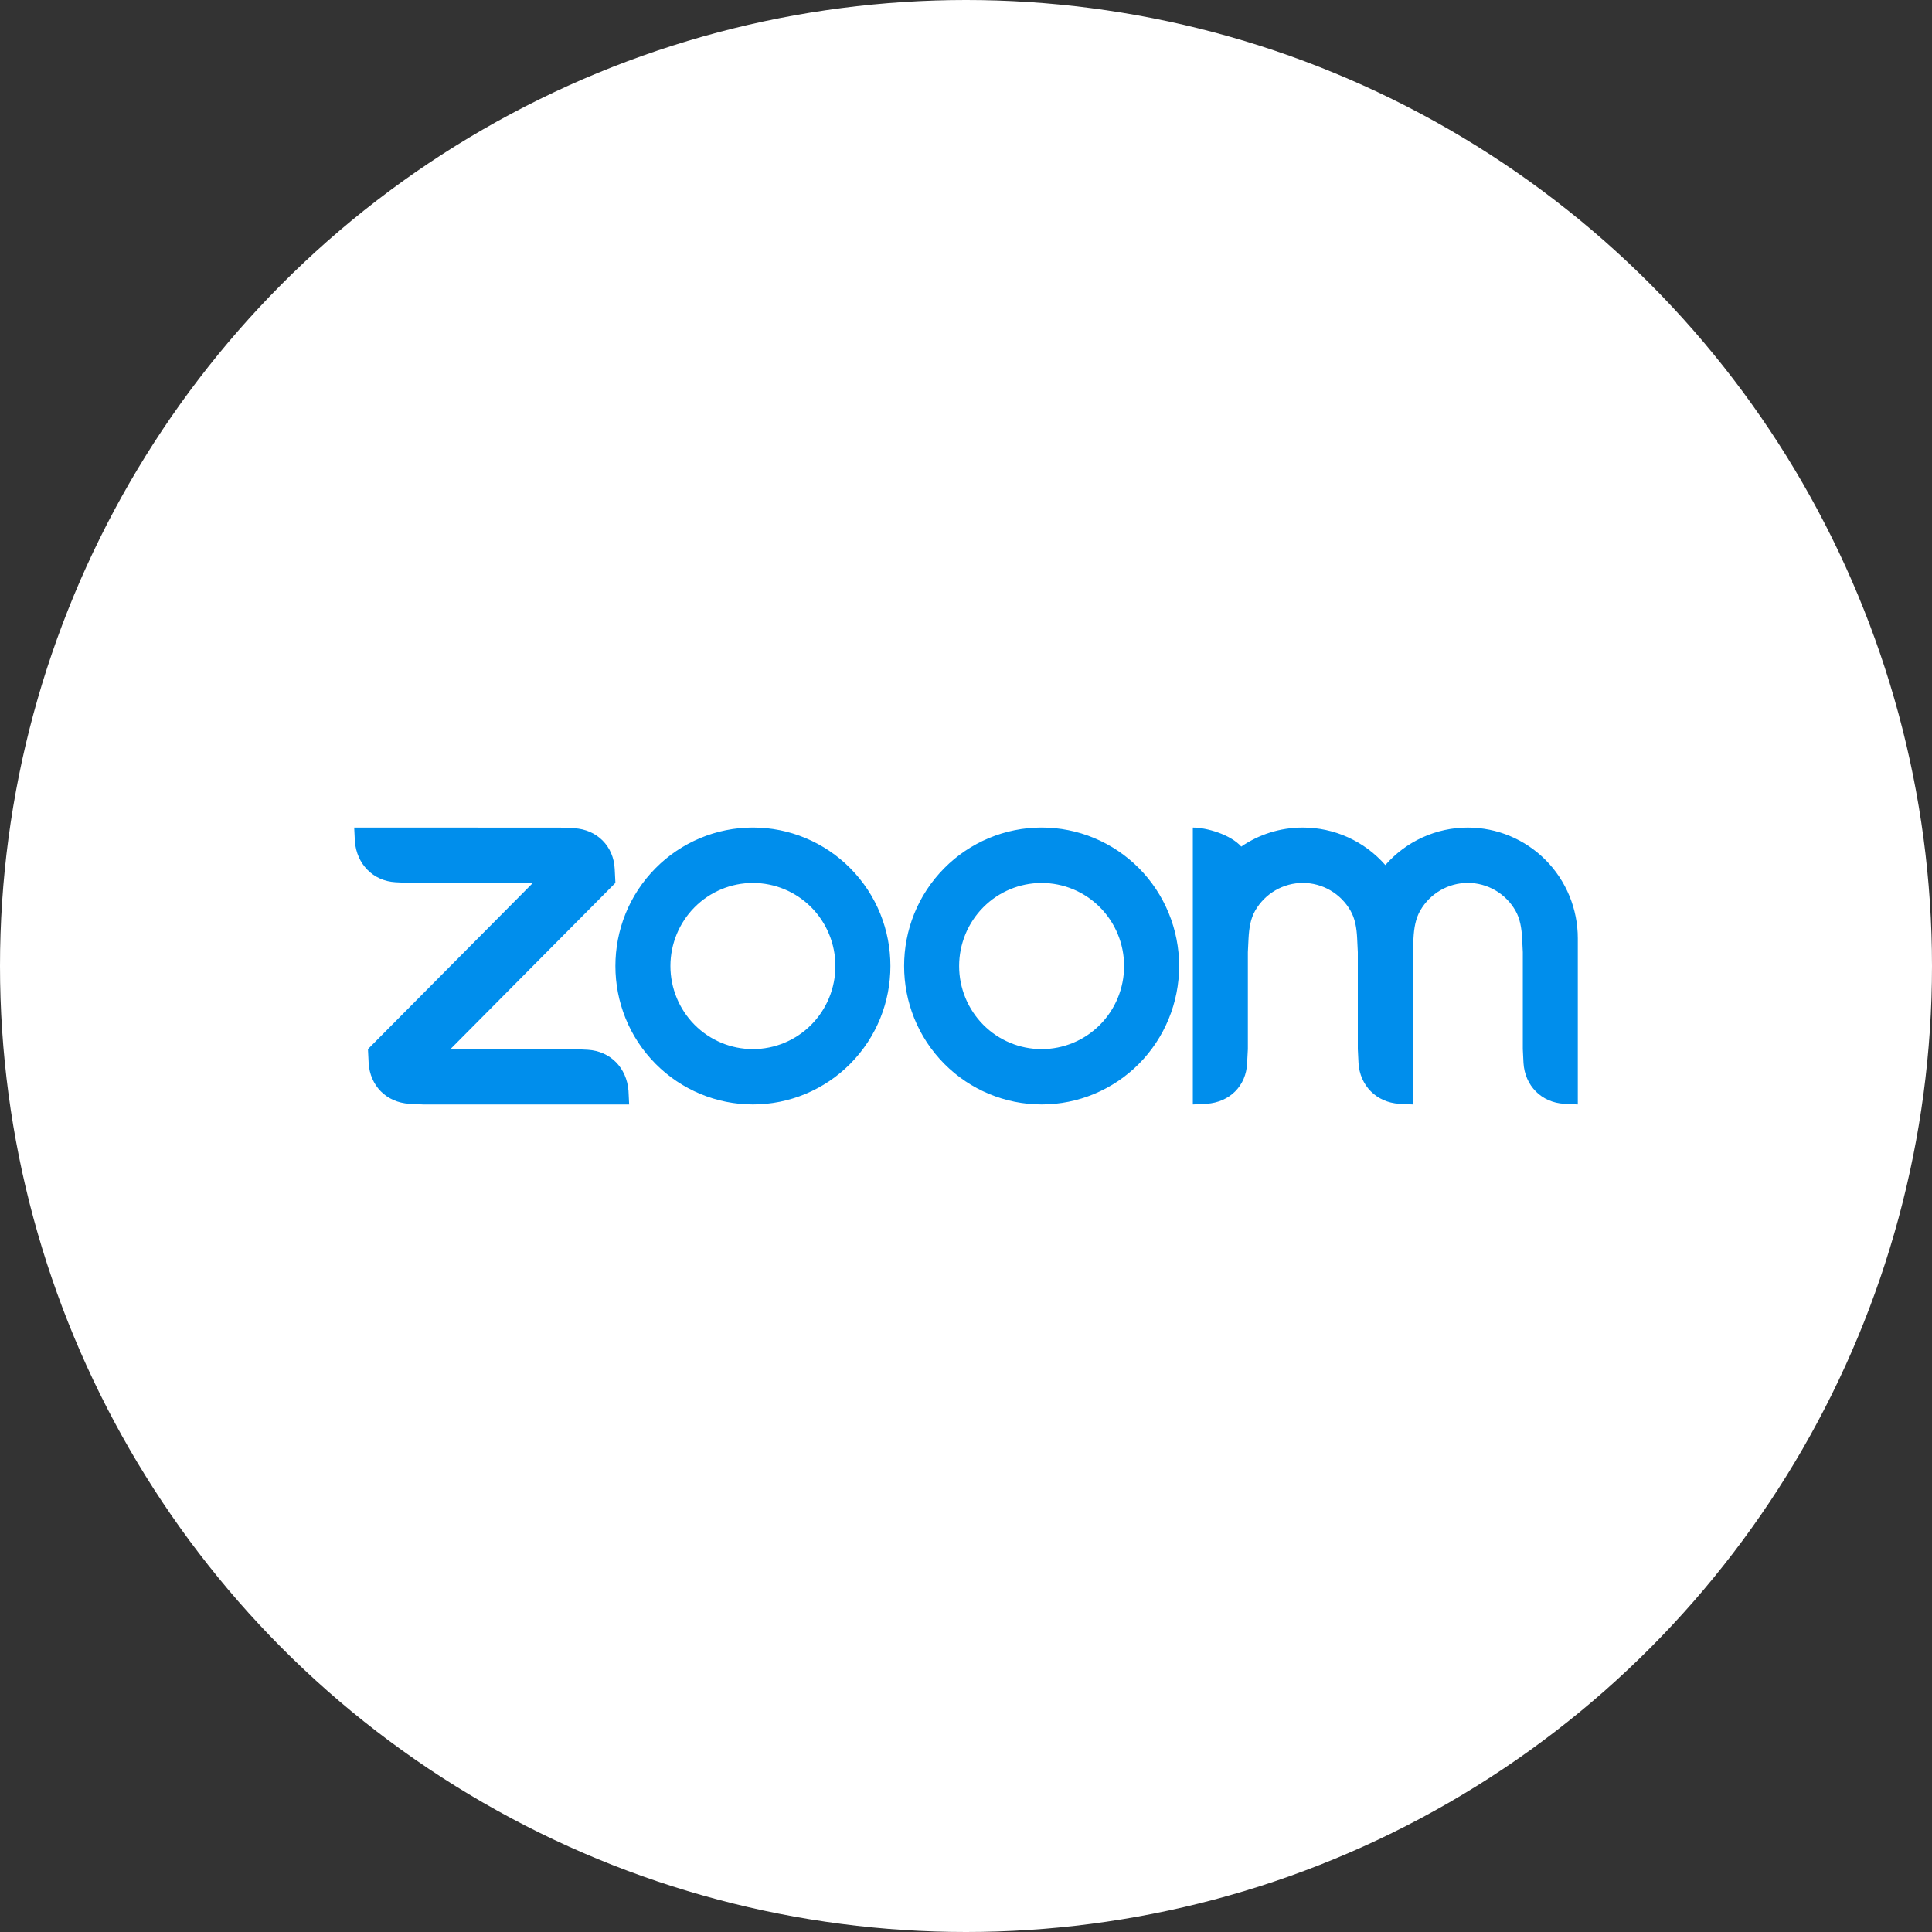 <?xml version="1.0" encoding="UTF-8"?> <svg xmlns="http://www.w3.org/2000/svg" width="600" height="600" viewBox="0 0 600 600" fill="none"><rect x="0" y="0" width="600" height="600" fill="#333333" stroke="none"/><circle cx="300" cy="300" r="300" fill="white"></circle><g clip-path="url(#clip0_1149_314)"><path fill-rule="evenodd" clip-rule="evenodd" d="M419.391 282.789C420.843 285.313 421.318 288.184 421.475 291.413L421.681 295.715V325.803L421.892 330.11C422.314 337.144 427.465 342.345 434.503 342.788L438.758 343V295.715L438.968 291.413C439.143 288.221 439.614 285.295 441.089 282.753C442.592 280.146 444.749 277.983 447.345 276.481C449.941 274.979 452.883 274.191 455.876 274.197C458.87 274.202 461.809 275.001 464.399 276.512C466.99 278.024 469.139 280.195 470.633 282.807C472.085 285.331 472.538 288.257 472.713 291.413L472.924 295.702V325.803L473.134 330.11C473.574 337.18 478.685 342.381 485.745 342.788L490 343V291.413C490 282.291 486.403 273.542 479.999 267.09C473.595 260.639 464.91 257.013 455.852 257.009C451.004 257.004 446.211 258.041 441.792 260.05C437.374 262.06 433.432 264.996 430.231 268.662C427.028 264.997 423.086 262.062 418.668 260.052C414.25 258.042 409.457 257.003 404.61 257.005C397.517 257.005 390.936 259.172 385.485 262.915C382.158 259.176 374.716 257.005 370.444 257.005V343L374.716 342.788C381.862 342.314 387.027 337.253 387.305 330.11L387.533 325.803V295.715L387.744 291.413C387.923 288.166 388.372 285.313 389.829 282.771C391.333 280.166 393.49 278.003 396.083 276.499C398.677 274.996 401.617 274.203 404.61 274.202C407.605 274.202 410.547 274.996 413.141 276.503C415.735 278.011 417.891 280.178 419.391 282.789ZM127.076 342.792L131.349 343H195.39L195.18 338.711C194.601 331.64 189.63 326.475 182.587 326.015L178.314 325.803H139.894L191.118 274.197L190.907 269.913C190.575 262.77 185.393 257.61 178.314 257.217L174.042 257.023L110 257.005L110.211 261.307C110.771 268.31 115.815 273.583 122.799 273.99L127.076 274.202H165.497L114.272 325.807L114.483 330.11C114.905 337.198 119.984 342.332 127.076 342.788V342.792ZM353.681 269.592C357.646 273.585 360.792 278.325 362.938 283.542C365.084 288.759 366.189 294.351 366.189 299.998C366.189 305.645 365.084 311.236 362.938 316.454C360.792 321.671 357.646 326.411 353.681 330.403C345.67 338.465 334.808 342.993 323.483 342.993C312.157 342.993 301.296 338.465 293.284 330.403C276.611 313.612 276.611 286.383 293.284 269.592C297.246 265.601 301.95 262.434 307.126 260.274C312.303 258.113 317.852 257.001 323.456 257C329.069 256.996 334.627 258.107 339.814 260.268C345 262.429 349.712 265.599 353.681 269.597V269.592ZM341.599 281.769C346.401 286.609 349.099 293.171 349.099 300.014C349.099 306.856 346.401 313.418 341.599 318.258C336.793 323.095 330.277 325.811 323.483 325.811C316.689 325.811 310.172 323.095 305.366 318.258C300.564 313.418 297.866 306.856 297.866 300.014C297.866 293.171 300.564 286.609 305.366 281.769C310.172 276.932 316.689 274.216 323.483 274.216C330.277 274.216 336.793 276.932 341.599 281.769ZM233.847 257C239.451 257.001 245 258.115 250.177 260.276C255.354 262.437 260.057 265.605 264.018 269.597C280.696 286.383 280.696 313.617 264.018 330.403C256.007 338.465 245.145 342.993 233.82 342.993C222.495 342.993 211.633 338.465 203.621 330.403C186.949 313.612 186.949 286.383 203.621 269.592C207.583 265.601 212.287 262.434 217.464 260.274C222.64 258.113 228.189 257.001 233.793 257H233.847ZM251.936 281.76C256.74 286.6 259.439 293.163 259.439 300.007C259.439 306.85 256.74 313.414 251.936 318.254C247.13 323.09 240.614 325.807 233.82 325.807C227.026 325.807 220.51 323.09 215.704 318.254C210.901 313.414 208.203 306.851 208.203 300.009C208.203 293.167 210.901 286.604 215.704 281.764C220.51 276.928 227.026 274.211 233.82 274.211C240.614 274.211 247.13 276.928 251.936 281.764V281.76Z" fill="#008EEC"></path></g><defs><clipPath id="clip0_1149_314"><rect width="380" height="86" fill="white" transform="translate(110 257)"></rect></clipPath></defs></svg> 
